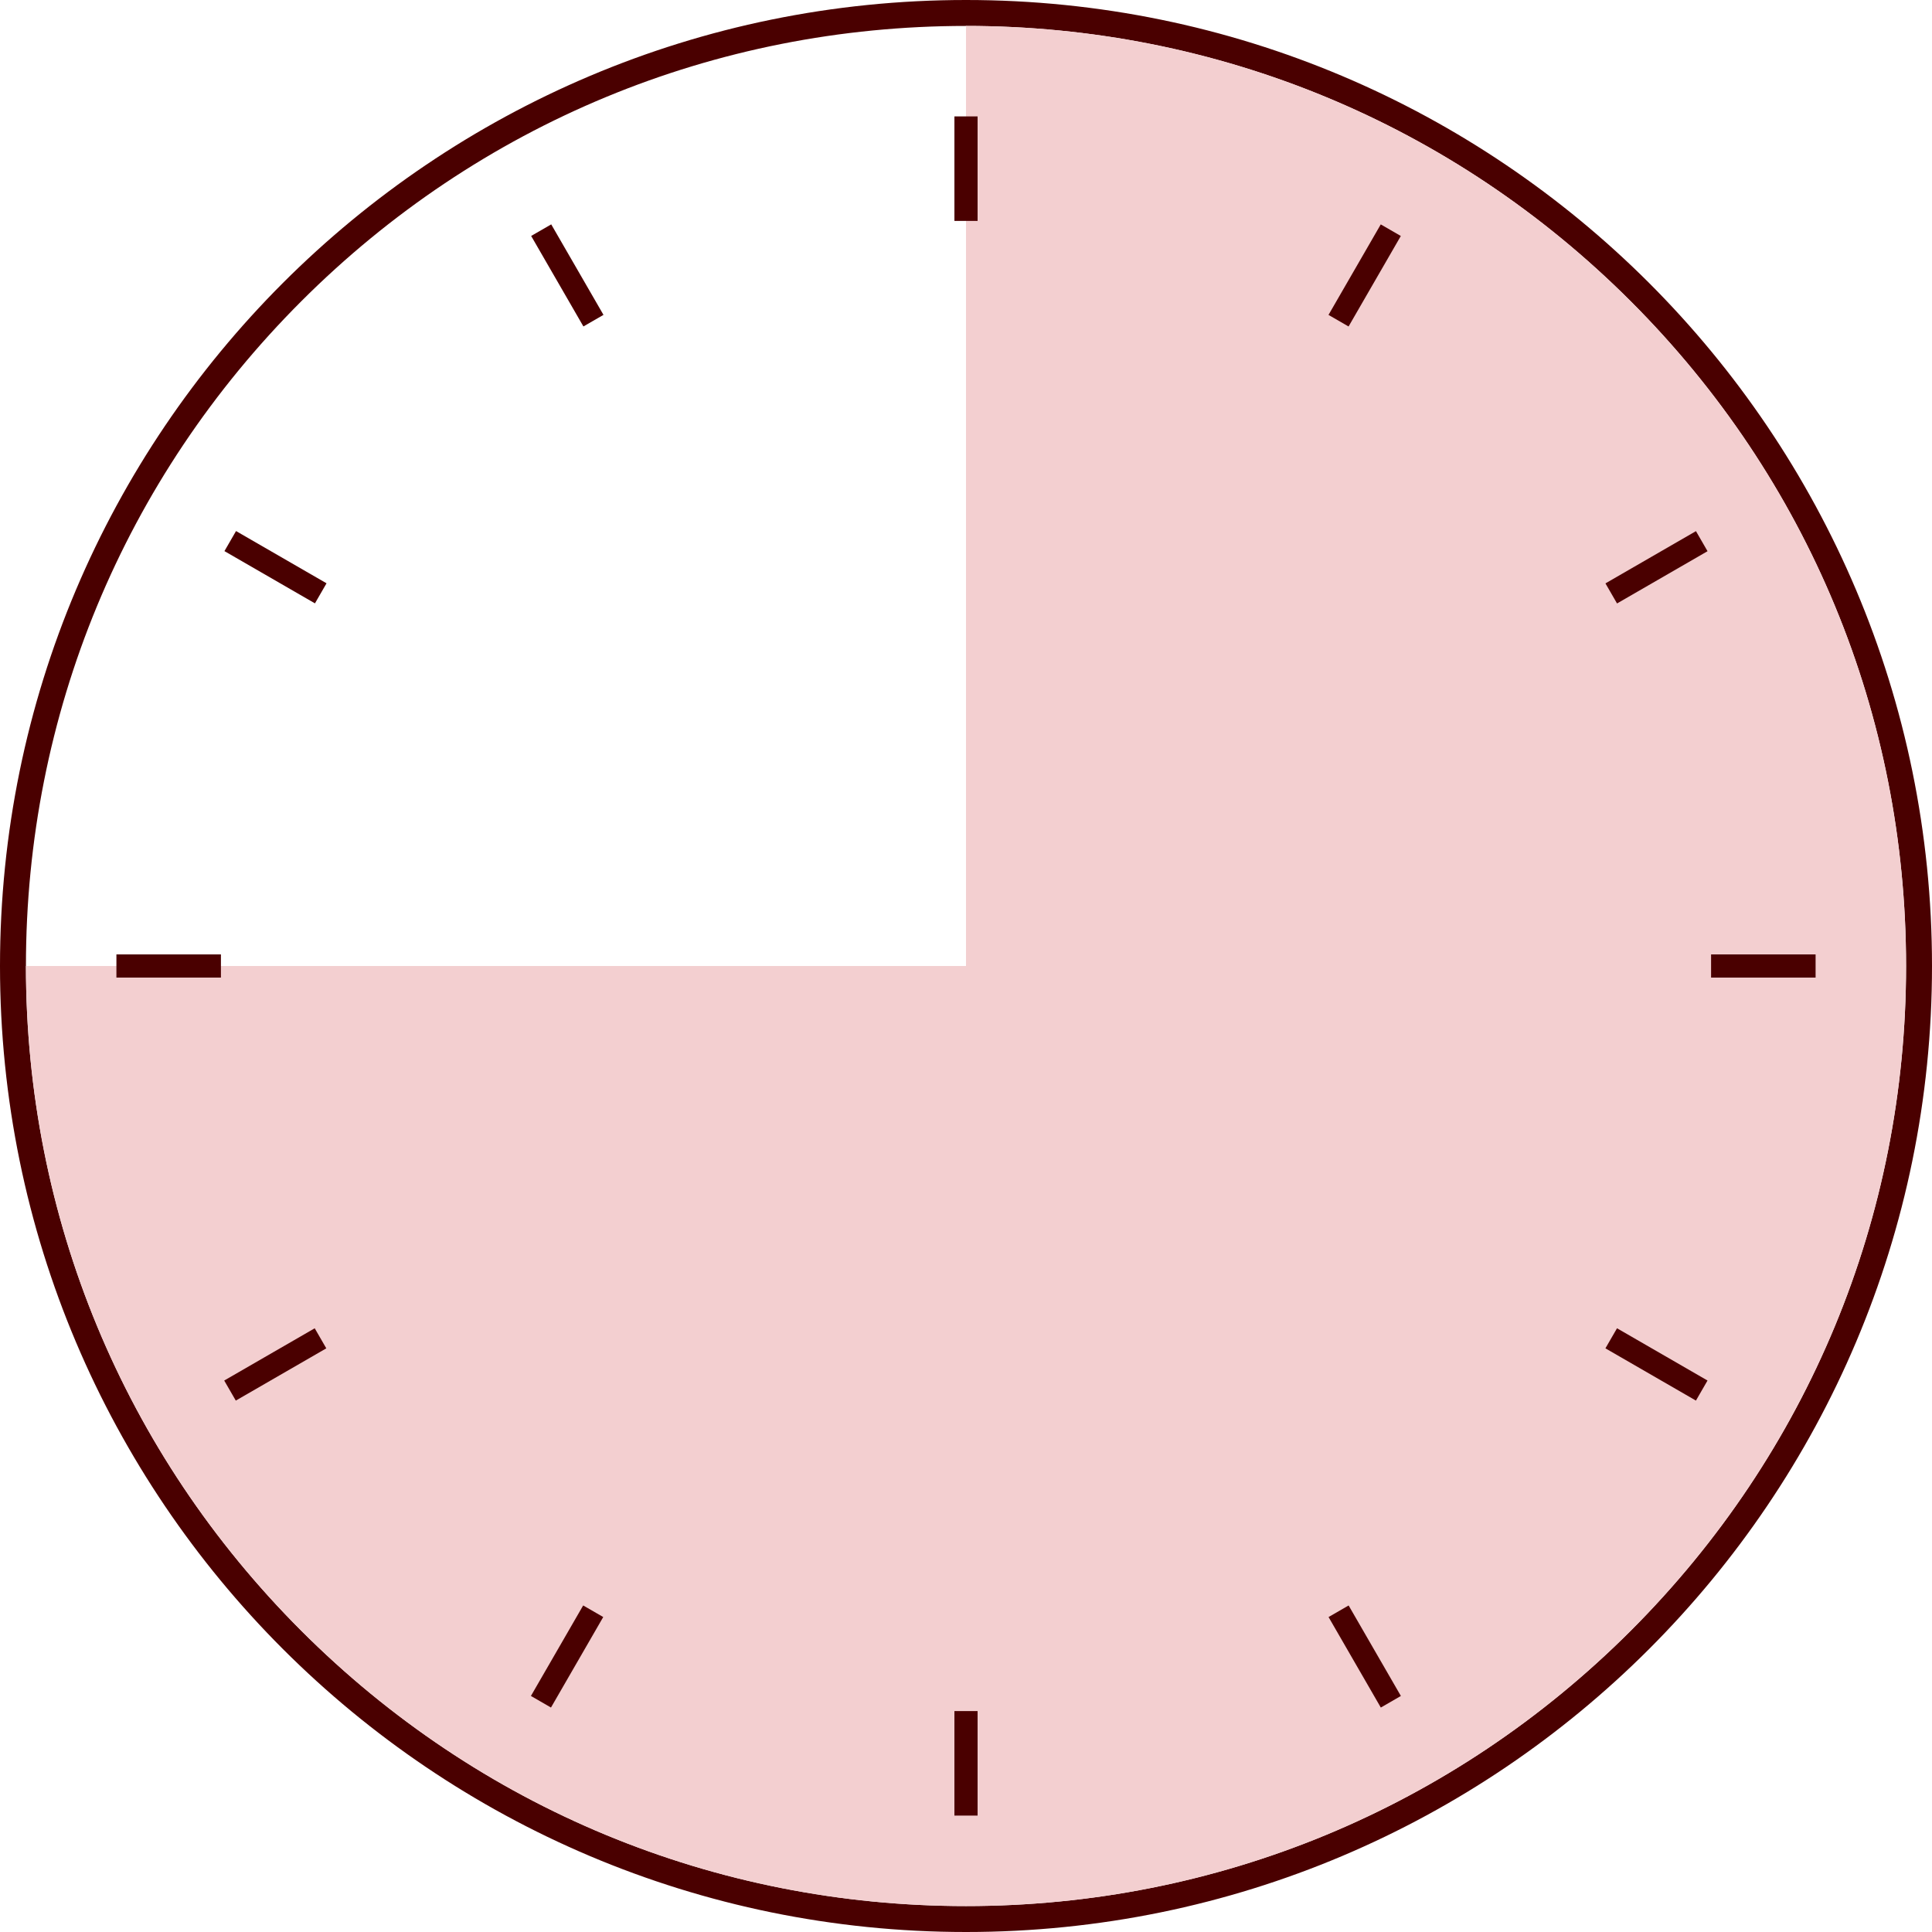 <?xml version="1.0" encoding="utf-8"?>
<!-- Generator: Adobe Illustrator 16.0.3, SVG Export Plug-In . SVG Version: 6.00 Build 0)  -->
<!DOCTYPE svg PUBLIC "-//W3C//DTD SVG 1.1//EN" "http://www.w3.org/Graphics/SVG/1.1/DTD/svg11.dtd">
<svg version="1.1" id="レイヤー_1" xmlns="http://www.w3.org/2000/svg" xmlns:xlink="http://www.w3.org/1999/xlink" x="0px"
	 y="0px" width="596px" height="596px" viewBox="0 0 596 596" enable-background="new 0 0 596 596" xml:space="preserve">
<path fill="#4A0000" d="M596,298c0,164.581-133.419,298-298,298S0,462.581,0,298S133.419,0,298,0S596,133.419,596,298z
	 M503.062,503.062C557.835,448.287,588,375.462,588,298s-30.165-150.287-84.938-205.061C448.287,38.165,375.462,8,298,8
	S147.713,38.165,92.939,92.939S8,220.538,8,298s30.165,150.287,84.939,205.062C147.713,557.835,220.538,588,298,588
	S448.287,557.835,503.062,503.062z"/>
<path fill="#F3CFD0" d="M503.062,92.939C448.287,38.165,375.462,8,298,8v290H8c0,77.462,30.165,150.287,84.939,205.062
	C147.713,557.835,220.538,588,298,588s150.287-30.165,205.062-84.938C557.835,448.287,588,375.462,588,298
	S557.835,147.713,503.062,92.939z"/>
<rect x="294.426" y="527.848" fill="#4A0000" width="7.148" height="32.239"/>
<rect x="417.41" y="494.895" transform="matrix(-0.866 0.5 -0.5 -0.866 1041.08 743.061)" fill="#4A0000" width="7.148" height="32.239"/>
<rect x="507.442" y="404.864" transform="matrix(-0.5 0.866 -0.866 -0.5 1131.083 188.863)" fill="#4A0000" width="7.148" height="32.24"/>
<rect x="527.85" y="294.426" fill="#4A0000" width="32.239" height="7.148"/>
<rect x="507.442" y="158.896" transform="matrix(0.5 0.866 -0.866 0.5 407.065 -355.043)" fill="#4A0000" width="7.148" height="32.239"/>
<rect x="417.412" y="68.865" transform="matrix(0.866 0.5 -0.5 0.866 98.902 -199.117)" fill="#4A0000" width="7.147" height="32.238"/>
<rect x="294.428" y="35.911" fill="#4A0000" width="7.147" height="32.238"/>
<rect x="171.443" y="68.864" transform="matrix(0.866 -0.5 0.5 0.866 -19.045 98.875)" fill="#4A0000" width="7.148" height="32.239"/>
<rect x="81.412" y="158.895" transform="matrix(0.5 -0.866 0.866 0.5 -109.071 161.067)" fill="#4A0000" width="7.148" height="32.239"/>
<rect x="35.913" y="294.424" fill="#4A0000" width="32.239" height="7.147"/>
<rect x="81.412" y="404.863" transform="matrix(-0.5 -0.866 0.866 -0.5 -237.165 705.004)" fill="#4A0000" width="7.147" height="32.239"/>
<rect x="171.442" y="494.894" transform="matrix(-0.866 -0.5 0.5 -0.866 70.993 1041.056)" fill="#4A0000" width="7.146" height="32.239"/>
</svg>
